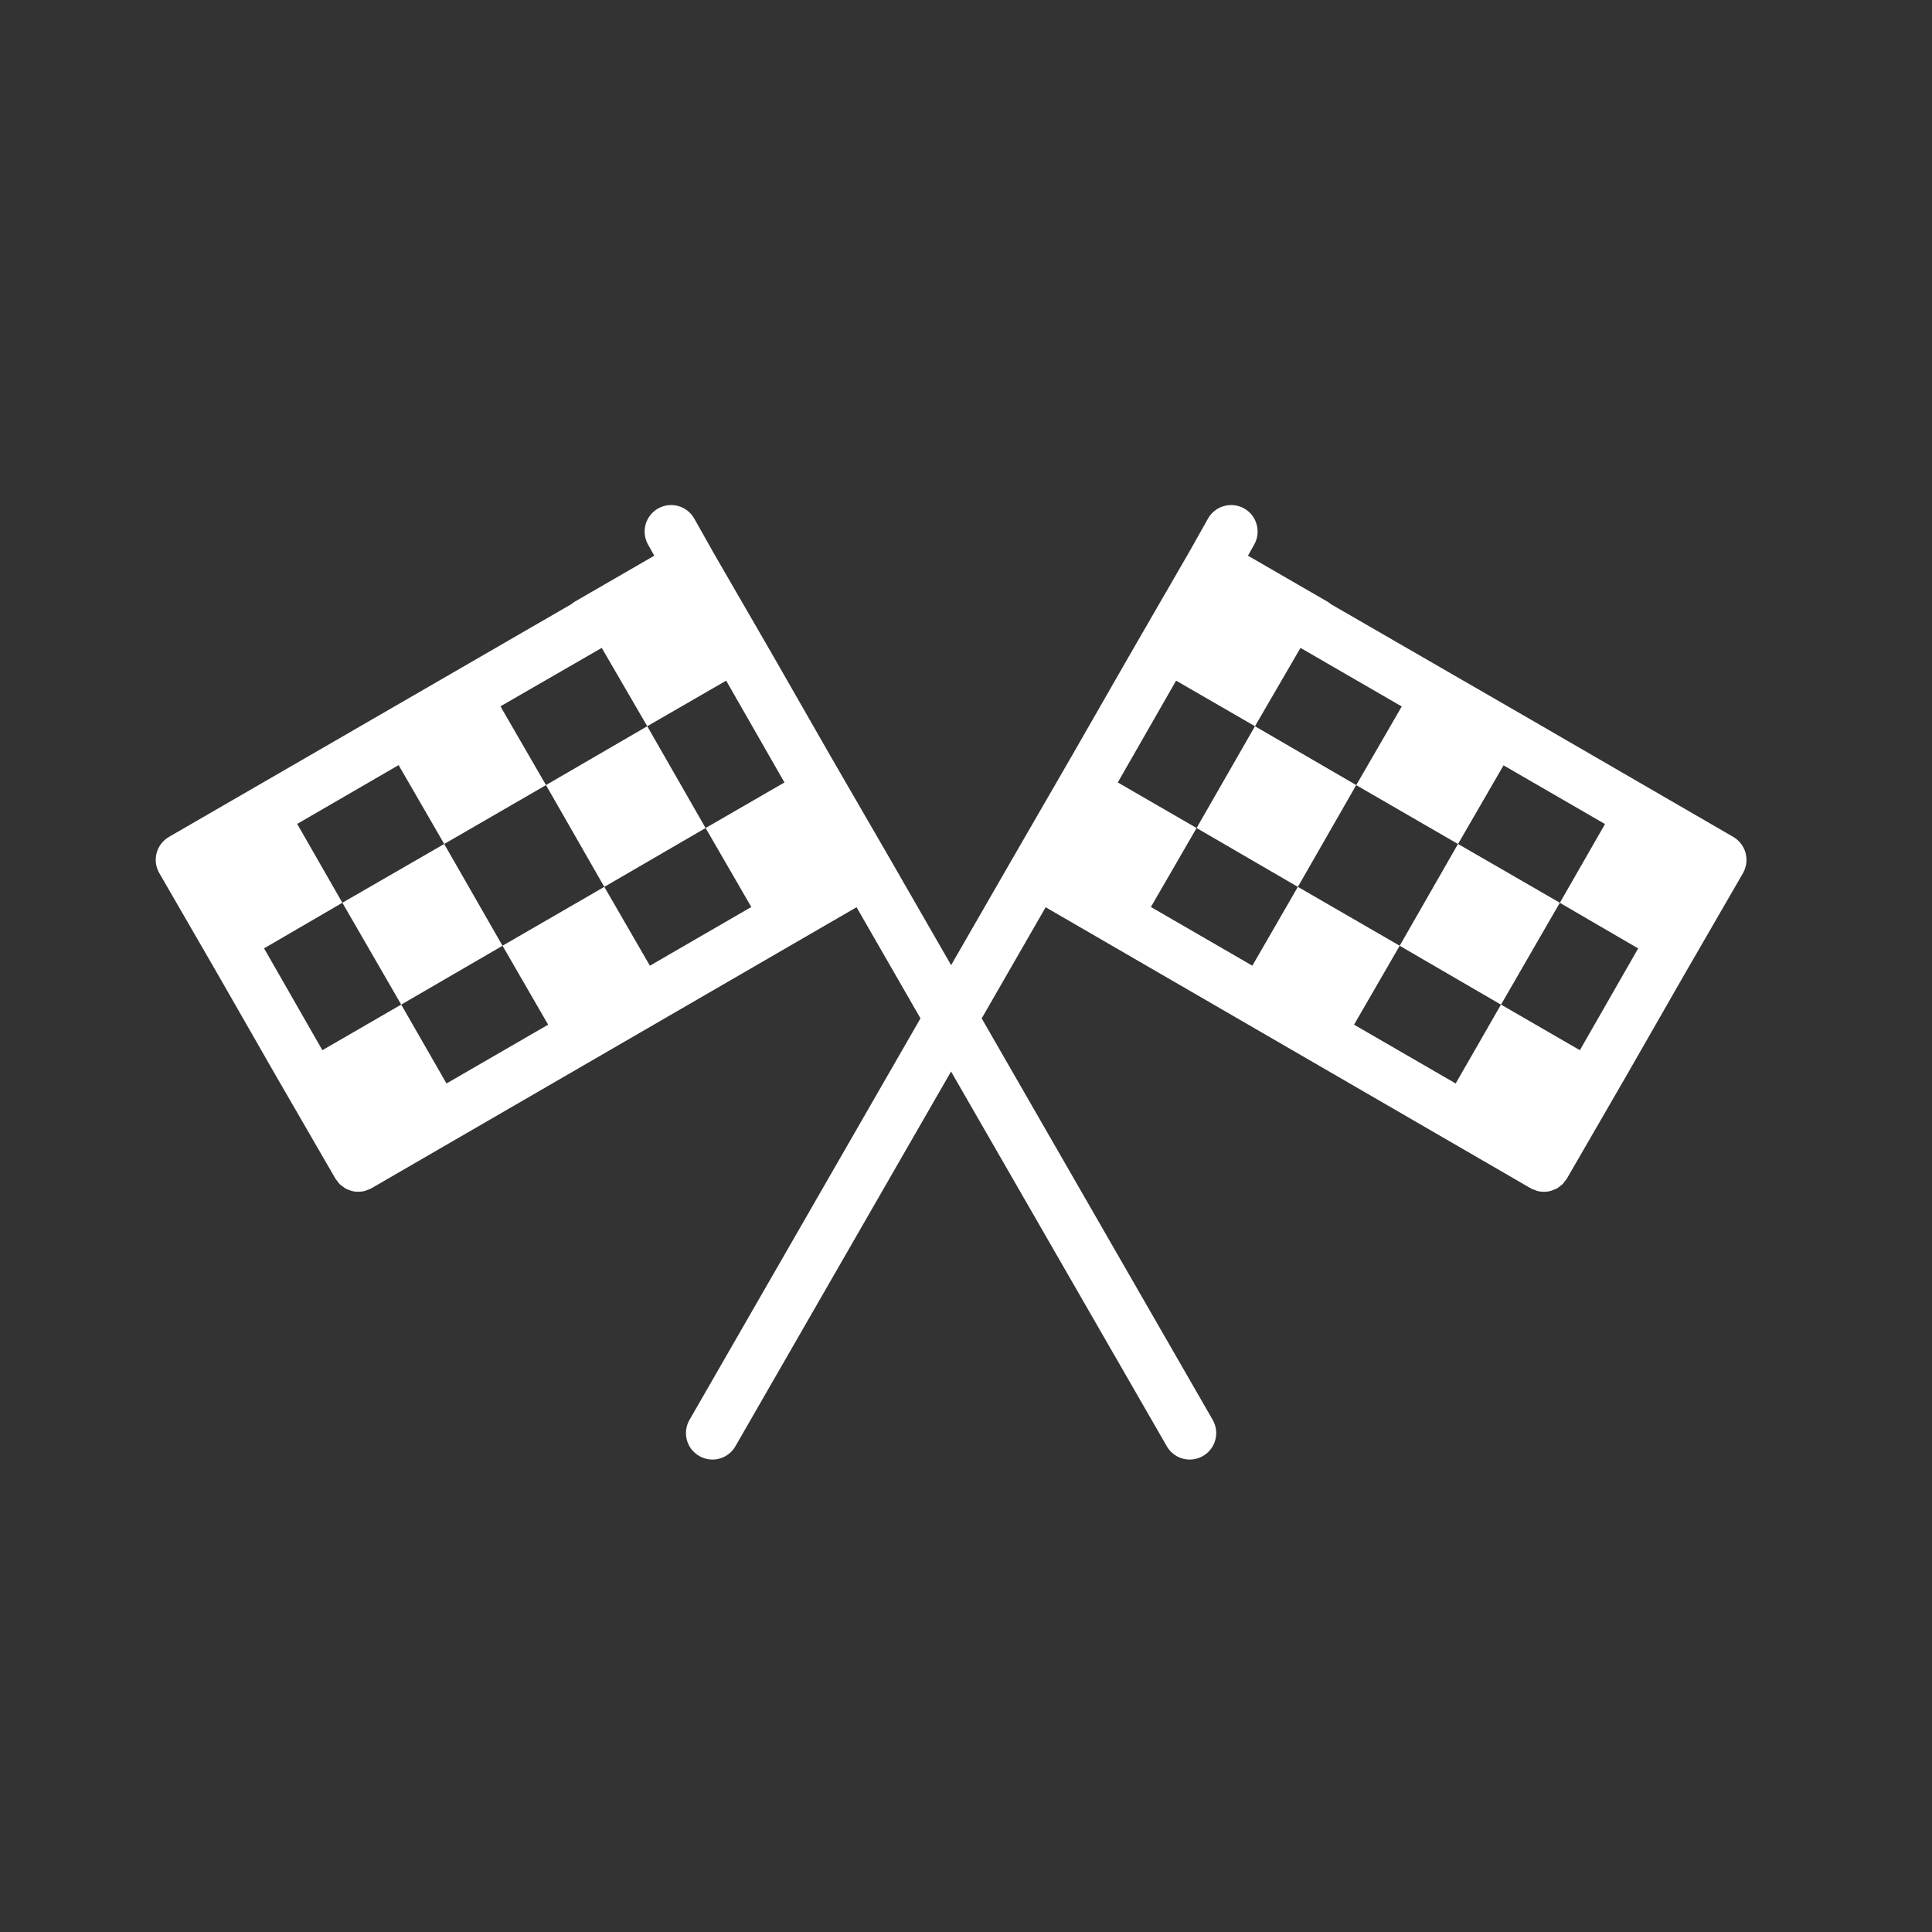 <?xml version="1.0" encoding="utf-8"?>
<!-- Generator: Adobe Illustrator 16.0.0, SVG Export Plug-In . SVG Version: 6.00 Build 0)  -->
<!DOCTYPE svg PUBLIC "-//W3C//DTD SVG 1.1//EN" "http://www.w3.org/Graphics/SVG/1.1/DTD/svg11.dtd">
<svg version="1.1" id="Capa_1" xmlns="http://www.w3.org/2000/svg" xmlns:xlink="http://www.w3.org/1999/xlink" x="0px" y="0px"
	 width="57px" height="57px" viewBox="0 0 57 57" enable-background="new 0 0 57 57" xml:space="preserve">
<rect x="0" y="0" width="57" height="57" fill="#333333" stroke="none"/>
<g>
	<polygon fill="#FFFFFF" points="37.025,21.426 35.303,24.429 38.291,26.166 40.013,23.162 	"/>
	<polygon fill="#FFFFFF" points="43.016,24.899 41.295,27.903 44.284,29.641 46.02,26.634 	"/>
	<path fill="#FFFFFF" d="M51.136,24.691l-5.992-3.472l-5.875-3.392c-0.035-0.031-0.075-0.06-0.116-0.083l-2.334-1.349l0.184-0.329
		c0.212-0.376,0.079-0.854-0.297-1.065c-0.377-0.211-0.854-0.078-1.066,0.298l-0.559,0.994c-0.001,0-0.001,0-0.001,0
		c0,0.001,0,0.001,0,0.001l-1.737,3.006l-1.72,3l-1.736,3.004c0,0,0,0,0,0l-0.001,0.001l-1.825,3.17l-1.824-3.171c0,0,0,0,0,0
		l-1.737-3.001l-1.721-3.006l-1.733-2.996l-0.004-0.007v-0.001l-0.56-0.994c-0.212-0.376-0.689-0.509-1.065-0.298
		c-0.377,0.212-0.509,0.689-0.298,1.065l0.184,0.329l-2.333,1.349c-0.04,0.022-0.077,0.049-0.112,0.08L4.985,24.691
		C4.611,24.908,4.483,25.386,4.7,25.76l1.735,3.001l1.721,3.005l1.738,3.004c0,0,0,0,0.001,0.002
		c0.015,0.026,0.037,0.048,0.055,0.071c0.023,0.032,0.045,0.067,0.074,0.095c0.026,0.025,0.058,0.045,0.087,0.065
		c0.025,0.018,0.048,0.041,0.075,0.056c0.044,0.027,0.093,0.042,0.142,0.059c0.015,0.005,0.028,0.014,0.043,0.016
		c0.065,0.02,0.132,0.027,0.2,0.027c0.066,0,0.133-0.008,0.199-0.027c0.016-0.002,0.032-0.013,0.048-0.018
		c0.049-0.017,0.097-0.033,0.143-0.061c0.001,0,0.001,0,0.001,0h0.001l14.308-8.289l1.886,3.279L20.343,41.89
		c-0.217,0.375-0.088,0.854,0.287,1.066c0.124,0.072,0.256,0.106,0.39,0.106c0.271,0,0.534-0.142,0.678-0.395l6.361-11.054
		l6.364,11.054c0.144,0.253,0.405,0.395,0.677,0.395c0.134,0,0.267-0.034,0.391-0.106c0.374-0.213,0.502-0.691,0.287-1.066
		l-6.815-11.844l1.887-3.279l14.307,8.289c0,0,0,0,0.001,0c0,0,0,0,0.001,0c0.046,0.027,0.094,0.042,0.142,0.059
		c0.018,0.006,0.033,0.018,0.051,0.02c0.065,0.02,0.133,0.027,0.199,0.027c0.067,0,0.135-0.008,0.2-0.027
		c0.033-0.007,0.063-0.024,0.097-0.038c0.03-0.011,0.06-0.02,0.087-0.034c0.033-0.02,0.061-0.044,0.089-0.067
		c0.025-0.019,0.053-0.034,0.074-0.056c0.026-0.025,0.044-0.058,0.066-0.086c0.021-0.027,0.046-0.051,0.063-0.08
		c0.001-0.002,0.001-0.002,0.001-0.002l1.739-3.006l1.719-3l1.737-3.004C51.637,25.386,51.51,24.908,51.136,24.691 M7.791,27.98
		v-0.001l2.31-1.345l-1.333-2.326l2.992-1.735l1.346,2.327l3.003-1.737l-1.344-2.324l2.986-1.723c0-0.001,0.001-0.002,0.002-0.002
		l1.343,2.312l2.328-1.345l1.72,3.004l-2.326,1.344l1.348,2.33l-2.992,1.732l-1.345-2.326l-3.003,1.737l1.346,2.329l-2.999,1.735
		l-1.336-2.328l-2.326,1.346L7.791,27.98z M46.611,30.984l-2.327-1.346l-1.337,2.328l-2.998-1.735l1.346-2.329l-3.004-1.737
		l-1.343,2.326l-2.993-1.732l1.348-2.33l-2.325-1.344l0.001-0.002l1.719-3.001v-0.001l2.328,1.345l1.343-2.312
		c0,0,0.001,0.001,0.002,0.002l2.985,1.727l-1.343,2.321l3.003,1.737l1.343-2.321l2.994,1.732l-1.333,2.324l2.31,1.345l-0.001,0.004
		L46.611,30.984z"/>
	<polygon fill="#FFFFFF" points="20.817,24.429 19.096,21.426 16.108,23.162 17.829,26.166 	"/>
	<polygon fill="#FFFFFF" points="14.826,27.903 13.105,24.9 10.101,26.634 11.837,29.639 	"/>
</g>
</svg>
